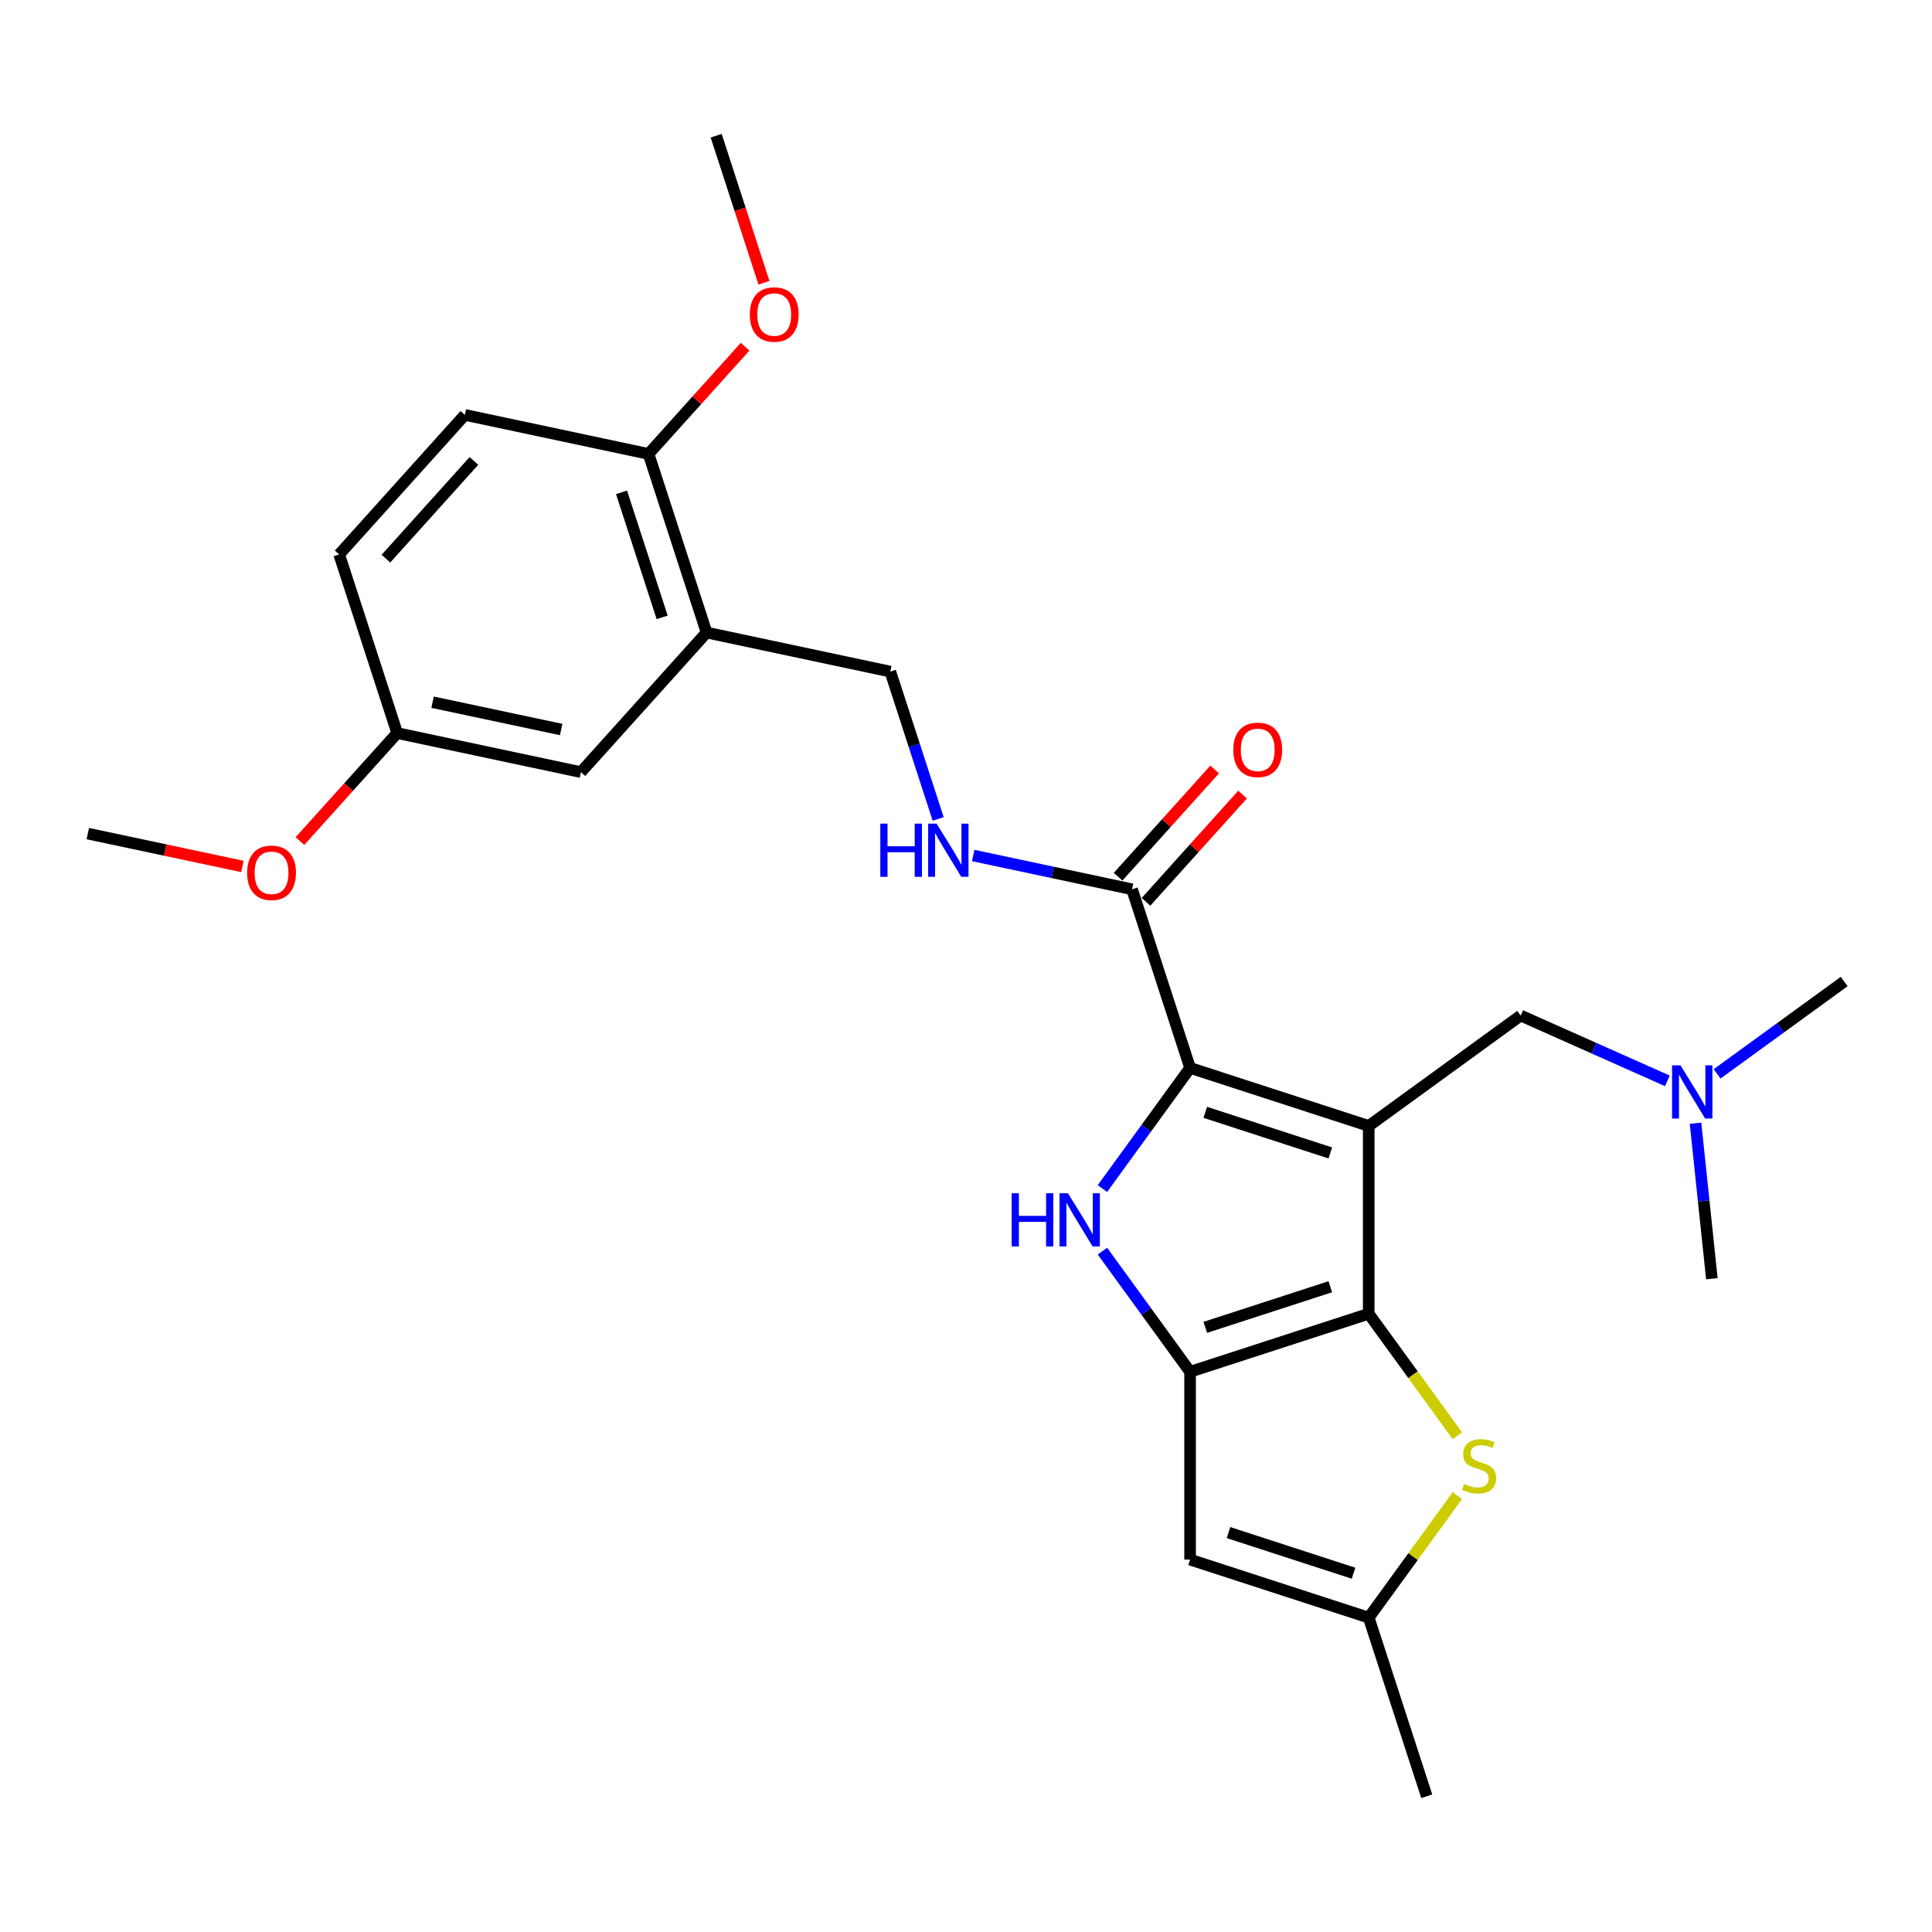 <?xml version='1.0' encoding='iso-8859-1'?>
<svg version='1.1' baseProfile='full'
              xmlns='http://www.w3.org/2000/svg'
                      xmlns:rdkit='http://www.rdkit.org/xml'
                      xmlns:xlink='http://www.w3.org/1999/xlink'
                  xml:space='preserve'
width='1000px' height='1000px' viewBox='0 0 1000 1000'>
<!-- END OF HEADER -->
<rect style='opacity:1.0;fill:#FFFFFF;stroke:none' width='1000' height='1000' x='0' y='0'> </rect>
<path class='bond-0' d='M 708.443,582.783 L 708.443,679.996' style='fill:none;fill-rule:evenodd;stroke:#000000;stroke-width:6px;stroke-linecap:butt;stroke-linejoin:miter;stroke-opacity:1' />
<path class='bond-1' d='M 708.443,582.783 L 615.987,552.742' style='fill:none;fill-rule:evenodd;stroke:#000000;stroke-width:6px;stroke-linecap:butt;stroke-linejoin:miter;stroke-opacity:1' />
<path class='bond-1' d='M 688.566,596.768 L 623.848,575.739' style='fill:none;fill-rule:evenodd;stroke:#000000;stroke-width:6px;stroke-linecap:butt;stroke-linejoin:miter;stroke-opacity:1' />
<path class='bond-9' d='M 708.443,582.783 L 787.09,525.642' style='fill:none;fill-rule:evenodd;stroke:#000000;stroke-width:6px;stroke-linecap:butt;stroke-linejoin:miter;stroke-opacity:1' />
<path class='bond-2' d='M 708.443,679.996 L 615.987,710.037' style='fill:none;fill-rule:evenodd;stroke:#000000;stroke-width:6px;stroke-linecap:butt;stroke-linejoin:miter;stroke-opacity:1' />
<path class='bond-2' d='M 688.566,666.011 L 623.848,687.039' style='fill:none;fill-rule:evenodd;stroke:#000000;stroke-width:6px;stroke-linecap:butt;stroke-linejoin:miter;stroke-opacity:1' />
<path class='bond-4' d='M 708.443,679.996 L 731.384,711.572' style='fill:none;fill-rule:evenodd;stroke:#000000;stroke-width:6px;stroke-linecap:butt;stroke-linejoin:miter;stroke-opacity:1' />
<path class='bond-4' d='M 731.384,711.572 L 754.326,743.149' style='fill:none;fill-rule:evenodd;stroke:#CCCC00;stroke-width:6px;stroke-linecap:butt;stroke-linejoin:miter;stroke-opacity:1' />
<path class='bond-3' d='M 615.987,552.742 L 593.301,583.968' style='fill:none;fill-rule:evenodd;stroke:#000000;stroke-width:6px;stroke-linecap:butt;stroke-linejoin:miter;stroke-opacity:1' />
<path class='bond-3' d='M 593.301,583.968 L 570.614,615.194' style='fill:none;fill-rule:evenodd;stroke:#0000FF;stroke-width:6px;stroke-linecap:butt;stroke-linejoin:miter;stroke-opacity:1' />
<path class='bond-6' d='M 615.987,552.742 L 585.947,460.287' style='fill:none;fill-rule:evenodd;stroke:#000000;stroke-width:6px;stroke-linecap:butt;stroke-linejoin:miter;stroke-opacity:1' />
<path class='bond-5' d='M 615.987,710.037 L 615.987,807.25' style='fill:none;fill-rule:evenodd;stroke:#000000;stroke-width:6px;stroke-linecap:butt;stroke-linejoin:miter;stroke-opacity:1' />
<path class='bond-26' d='M 615.987,710.037 L 593.301,678.811' style='fill:none;fill-rule:evenodd;stroke:#000000;stroke-width:6px;stroke-linecap:butt;stroke-linejoin:miter;stroke-opacity:1' />
<path class='bond-26' d='M 593.301,678.811 L 570.614,647.585' style='fill:none;fill-rule:evenodd;stroke:#0000FF;stroke-width:6px;stroke-linecap:butt;stroke-linejoin:miter;stroke-opacity:1' />
<path class='bond-7' d='M 754.326,774.137 L 731.384,805.714' style='fill:none;fill-rule:evenodd;stroke:#CCCC00;stroke-width:6px;stroke-linecap:butt;stroke-linejoin:miter;stroke-opacity:1' />
<path class='bond-7' d='M 731.384,805.714 L 708.443,837.29' style='fill:none;fill-rule:evenodd;stroke:#000000;stroke-width:6px;stroke-linecap:butt;stroke-linejoin:miter;stroke-opacity:1' />
<path class='bond-27' d='M 615.987,807.25 L 708.443,837.29' style='fill:none;fill-rule:evenodd;stroke:#000000;stroke-width:6px;stroke-linecap:butt;stroke-linejoin:miter;stroke-opacity:1' />
<path class='bond-27' d='M 635.864,793.265 L 700.582,814.293' style='fill:none;fill-rule:evenodd;stroke:#000000;stroke-width:6px;stroke-linecap:butt;stroke-linejoin:miter;stroke-opacity:1' />
<path class='bond-10' d='M 585.947,460.287 L 544.838,451.549' style='fill:none;fill-rule:evenodd;stroke:#000000;stroke-width:6px;stroke-linecap:butt;stroke-linejoin:miter;stroke-opacity:1' />
<path class='bond-10' d='M 544.838,451.549 L 503.729,442.811' style='fill:none;fill-rule:evenodd;stroke:#0000FF;stroke-width:6px;stroke-linecap:butt;stroke-linejoin:miter;stroke-opacity:1' />
<path class='bond-14' d='M 593.171,466.792 L 618.161,439.038' style='fill:none;fill-rule:evenodd;stroke:#000000;stroke-width:6px;stroke-linecap:butt;stroke-linejoin:miter;stroke-opacity:1' />
<path class='bond-14' d='M 618.161,439.038 L 643.152,411.283' style='fill:none;fill-rule:evenodd;stroke:#FF0000;stroke-width:6px;stroke-linecap:butt;stroke-linejoin:miter;stroke-opacity:1' />
<path class='bond-14' d='M 578.723,453.782 L 603.713,426.028' style='fill:none;fill-rule:evenodd;stroke:#000000;stroke-width:6px;stroke-linecap:butt;stroke-linejoin:miter;stroke-opacity:1' />
<path class='bond-14' d='M 603.713,426.028 L 628.703,398.274' style='fill:none;fill-rule:evenodd;stroke:#FF0000;stroke-width:6px;stroke-linecap:butt;stroke-linejoin:miter;stroke-opacity:1' />
<path class='bond-21' d='M 708.443,837.29 L 738.483,929.745' style='fill:none;fill-rule:evenodd;stroke:#000000;stroke-width:6px;stroke-linecap:butt;stroke-linejoin:miter;stroke-opacity:1' />
<path class='bond-8' d='M 365.729,327.408 L 460.818,347.62' style='fill:none;fill-rule:evenodd;stroke:#000000;stroke-width:6px;stroke-linecap:butt;stroke-linejoin:miter;stroke-opacity:1' />
<path class='bond-12' d='M 365.729,327.408 L 335.688,234.953' style='fill:none;fill-rule:evenodd;stroke:#000000;stroke-width:6px;stroke-linecap:butt;stroke-linejoin:miter;stroke-opacity:1' />
<path class='bond-12' d='M 342.732,319.548 L 321.703,254.83' style='fill:none;fill-rule:evenodd;stroke:#000000;stroke-width:6px;stroke-linecap:butt;stroke-linejoin:miter;stroke-opacity:1' />
<path class='bond-13' d='M 365.729,327.408 L 300.68,399.652' style='fill:none;fill-rule:evenodd;stroke:#000000;stroke-width:6px;stroke-linecap:butt;stroke-linejoin:miter;stroke-opacity:1' />
<path class='bond-16' d='M 787.09,525.642 L 825.059,542.547' style='fill:none;fill-rule:evenodd;stroke:#000000;stroke-width:6px;stroke-linecap:butt;stroke-linejoin:miter;stroke-opacity:1' />
<path class='bond-16' d='M 825.059,542.547 L 863.027,559.452' style='fill:none;fill-rule:evenodd;stroke:#0000FF;stroke-width:6px;stroke-linecap:butt;stroke-linejoin:miter;stroke-opacity:1' />
<path class='bond-11' d='M 485.596,423.88 L 473.207,385.75' style='fill:none;fill-rule:evenodd;stroke:#0000FF;stroke-width:6px;stroke-linecap:butt;stroke-linejoin:miter;stroke-opacity:1' />
<path class='bond-11' d='M 473.207,385.75 L 460.818,347.62' style='fill:none;fill-rule:evenodd;stroke:#000000;stroke-width:6px;stroke-linecap:butt;stroke-linejoin:miter;stroke-opacity:1' />
<path class='bond-15' d='M 335.688,234.953 L 240.599,214.741' style='fill:none;fill-rule:evenodd;stroke:#000000;stroke-width:6px;stroke-linecap:butt;stroke-linejoin:miter;stroke-opacity:1' />
<path class='bond-19' d='M 335.688,234.953 L 360.678,207.199' style='fill:none;fill-rule:evenodd;stroke:#000000;stroke-width:6px;stroke-linecap:butt;stroke-linejoin:miter;stroke-opacity:1' />
<path class='bond-19' d='M 360.678,207.199 L 385.669,179.445' style='fill:none;fill-rule:evenodd;stroke:#FF0000;stroke-width:6px;stroke-linecap:butt;stroke-linejoin:miter;stroke-opacity:1' />
<path class='bond-17' d='M 300.68,399.652 L 205.592,379.44' style='fill:none;fill-rule:evenodd;stroke:#000000;stroke-width:6px;stroke-linecap:butt;stroke-linejoin:miter;stroke-opacity:1' />
<path class='bond-17' d='M 290.459,377.602 L 223.897,363.454' style='fill:none;fill-rule:evenodd;stroke:#000000;stroke-width:6px;stroke-linecap:butt;stroke-linejoin:miter;stroke-opacity:1' />
<path class='bond-28' d='M 240.599,214.741 L 175.551,286.985' style='fill:none;fill-rule:evenodd;stroke:#000000;stroke-width:6px;stroke-linecap:butt;stroke-linejoin:miter;stroke-opacity:1' />
<path class='bond-28' d='M 245.291,238.588 L 199.757,289.158' style='fill:none;fill-rule:evenodd;stroke:#000000;stroke-width:6px;stroke-linecap:butt;stroke-linejoin:miter;stroke-opacity:1' />
<path class='bond-22' d='M 888.769,555.831 L 921.657,531.937' style='fill:none;fill-rule:evenodd;stroke:#0000FF;stroke-width:6px;stroke-linecap:butt;stroke-linejoin:miter;stroke-opacity:1' />
<path class='bond-22' d='M 921.657,531.937 L 954.545,508.042' style='fill:none;fill-rule:evenodd;stroke:#000000;stroke-width:6px;stroke-linecap:butt;stroke-linejoin:miter;stroke-opacity:1' />
<path class='bond-23' d='M 877.601,581.378 L 881.83,621.621' style='fill:none;fill-rule:evenodd;stroke:#0000FF;stroke-width:6px;stroke-linecap:butt;stroke-linejoin:miter;stroke-opacity:1' />
<path class='bond-23' d='M 881.83,621.621 L 886.06,661.863' style='fill:none;fill-rule:evenodd;stroke:#000000;stroke-width:6px;stroke-linecap:butt;stroke-linejoin:miter;stroke-opacity:1' />
<path class='bond-18' d='M 205.592,379.44 L 175.551,286.985' style='fill:none;fill-rule:evenodd;stroke:#000000;stroke-width:6px;stroke-linecap:butt;stroke-linejoin:miter;stroke-opacity:1' />
<path class='bond-20' d='M 205.592,379.44 L 180.429,407.386' style='fill:none;fill-rule:evenodd;stroke:#000000;stroke-width:6px;stroke-linecap:butt;stroke-linejoin:miter;stroke-opacity:1' />
<path class='bond-20' d='M 180.429,407.386 L 155.266,435.332' style='fill:none;fill-rule:evenodd;stroke:#FF0000;stroke-width:6px;stroke-linecap:butt;stroke-linejoin:miter;stroke-opacity:1' />
<path class='bond-24' d='M 395.424,146.359 L 383.06,108.307' style='fill:none;fill-rule:evenodd;stroke:#FF0000;stroke-width:6px;stroke-linecap:butt;stroke-linejoin:miter;stroke-opacity:1' />
<path class='bond-24' d='M 383.06,108.307 L 370.696,70.255' style='fill:none;fill-rule:evenodd;stroke:#000000;stroke-width:6px;stroke-linecap:butt;stroke-linejoin:miter;stroke-opacity:1' />
<path class='bond-25' d='M 125.475,448.481 L 85.465,439.976' style='fill:none;fill-rule:evenodd;stroke:#FF0000;stroke-width:6px;stroke-linecap:butt;stroke-linejoin:miter;stroke-opacity:1' />
<path class='bond-25' d='M 85.465,439.976 L 45.455,431.472' style='fill:none;fill-rule:evenodd;stroke:#000000;stroke-width:6px;stroke-linecap:butt;stroke-linejoin:miter;stroke-opacity:1' />
<path  class='atom-4' d='M 523.636 617.624
L 527.369 617.624
L 527.369 629.329
L 541.446 629.329
L 541.446 617.624
L 545.179 617.624
L 545.179 645.155
L 541.446 645.155
L 541.446 632.439
L 527.369 632.439
L 527.369 645.155
L 523.636 645.155
L 523.636 617.624
' fill='#0000FF'/>
<path  class='atom-4' d='M 552.761 617.624
L 561.783 632.206
Q 562.677 633.645, 564.116 636.25
Q 565.555 638.855, 565.632 639.011
L 565.632 617.624
L 569.288 617.624
L 569.288 645.155
L 565.516 645.155
L 555.833 629.212
Q 554.706 627.345, 553.5 625.207
Q 552.334 623.068, 551.984 622.407
L 551.984 645.155
L 548.406 645.155
L 548.406 617.624
L 552.761 617.624
' fill='#0000FF'/>
<path  class='atom-5' d='M 757.806 768.092
Q 758.117 768.209, 759.4 768.753
Q 760.684 769.298, 762.083 769.648
Q 763.522 769.959, 764.922 769.959
Q 767.527 769.959, 769.044 768.714
Q 770.56 767.431, 770.56 765.215
Q 770.56 763.698, 769.783 762.765
Q 769.044 761.832, 767.877 761.326
Q 766.711 760.821, 764.766 760.237
Q 762.317 759.499, 760.839 758.799
Q 759.4 758.099, 758.35 756.621
Q 757.339 755.143, 757.339 752.655
Q 757.339 749.194, 759.673 747.055
Q 762.045 744.917, 766.711 744.917
Q 769.899 744.917, 773.516 746.433
L 772.621 749.427
Q 769.316 748.066, 766.827 748.066
Q 764.144 748.066, 762.667 749.194
Q 761.189 750.283, 761.228 752.188
Q 761.228 753.666, 761.967 754.56
Q 762.744 755.455, 763.833 755.96
Q 764.961 756.466, 766.827 757.049
Q 769.316 757.827, 770.794 758.604
Q 772.271 759.382, 773.321 760.976
Q 774.41 762.532, 774.41 765.215
Q 774.41 769.025, 771.844 771.086
Q 769.316 773.108, 765.078 773.108
Q 762.628 773.108, 760.761 772.564
Q 758.934 772.059, 756.756 771.164
L 757.806 768.092
' fill='#CCCC00'/>
<path  class='atom-11' d='M 455.647 426.31
L 459.38 426.31
L 459.38 438.014
L 473.457 438.014
L 473.457 426.31
L 477.19 426.31
L 477.19 453.841
L 473.457 453.841
L 473.457 441.125
L 459.38 441.125
L 459.38 453.841
L 455.647 453.841
L 455.647 426.31
' fill='#0000FF'/>
<path  class='atom-11' d='M 484.773 426.31
L 493.794 440.892
Q 494.688 442.331, 496.127 444.936
Q 497.566 447.541, 497.644 447.697
L 497.644 426.31
L 501.299 426.31
L 501.299 453.841
L 497.527 453.841
L 487.844 437.898
Q 486.717 436.031, 485.511 433.893
Q 484.345 431.754, 483.995 431.093
L 483.995 453.841
L 480.417 453.841
L 480.417 426.31
L 484.773 426.31
' fill='#0000FF'/>
<path  class='atom-15' d='M 638.357 388.121
Q 638.357 381.511, 641.624 377.817
Q 644.89 374.123, 650.995 374.123
Q 657.1 374.123, 660.367 377.817
Q 663.633 381.511, 663.633 388.121
Q 663.633 394.81, 660.328 398.62
Q 657.022 402.392, 650.995 402.392
Q 644.929 402.392, 641.624 398.62
Q 638.357 394.849, 638.357 388.121
M 650.995 399.282
Q 655.195 399.282, 657.45 396.482
Q 659.744 393.643, 659.744 388.121
Q 659.744 382.716, 657.45 379.994
Q 655.195 377.234, 650.995 377.234
Q 646.796 377.234, 644.501 379.956
Q 642.246 382.678, 642.246 388.121
Q 642.246 393.682, 644.501 396.482
Q 646.796 399.282, 650.995 399.282
' fill='#FF0000'/>
<path  class='atom-17' d='M 869.813 551.417
L 878.834 565.999
Q 879.729 567.438, 881.167 570.043
Q 882.606 572.649, 882.684 572.804
L 882.684 551.417
L 886.339 551.417
L 886.339 578.948
L 882.567 578.948
L 872.885 563.005
Q 871.757 561.139, 870.552 559
Q 869.385 556.861, 869.035 556.2
L 869.035 578.948
L 865.458 578.948
L 865.458 551.417
L 869.813 551.417
' fill='#0000FF'/>
<path  class='atom-20' d='M 388.099 162.788
Q 388.099 156.177, 391.365 152.483
Q 394.632 148.789, 400.737 148.789
Q 406.842 148.789, 410.108 152.483
Q 413.374 156.177, 413.374 162.788
Q 413.374 169.476, 410.069 173.287
Q 406.764 177.058, 400.737 177.058
Q 394.67 177.058, 391.365 173.287
Q 388.099 169.515, 388.099 162.788
M 400.737 173.948
Q 404.936 173.948, 407.192 171.148
Q 409.486 168.309, 409.486 162.788
Q 409.486 157.383, 407.192 154.661
Q 404.936 151.9, 400.737 151.9
Q 396.537 151.9, 394.243 154.622
Q 391.987 157.344, 391.987 162.788
Q 391.987 168.348, 394.243 171.148
Q 396.537 173.948, 400.737 173.948
' fill='#FF0000'/>
<path  class='atom-21' d='M 127.906 451.761
Q 127.906 445.151, 131.172 441.457
Q 134.438 437.763, 140.543 437.763
Q 146.648 437.763, 149.915 441.457
Q 153.181 445.151, 153.181 451.761
Q 153.181 458.45, 149.876 462.26
Q 146.571 466.032, 140.543 466.032
Q 134.477 466.032, 131.172 462.26
Q 127.906 458.489, 127.906 451.761
M 140.543 462.921
Q 144.743 462.921, 146.998 460.122
Q 149.293 457.283, 149.293 451.761
Q 149.293 446.356, 146.998 443.634
Q 144.743 440.873, 140.543 440.873
Q 136.344 440.873, 134.05 443.595
Q 131.794 446.317, 131.794 451.761
Q 131.794 457.322, 134.05 460.122
Q 136.344 462.921, 140.543 462.921
' fill='#FF0000'/>
</svg>
